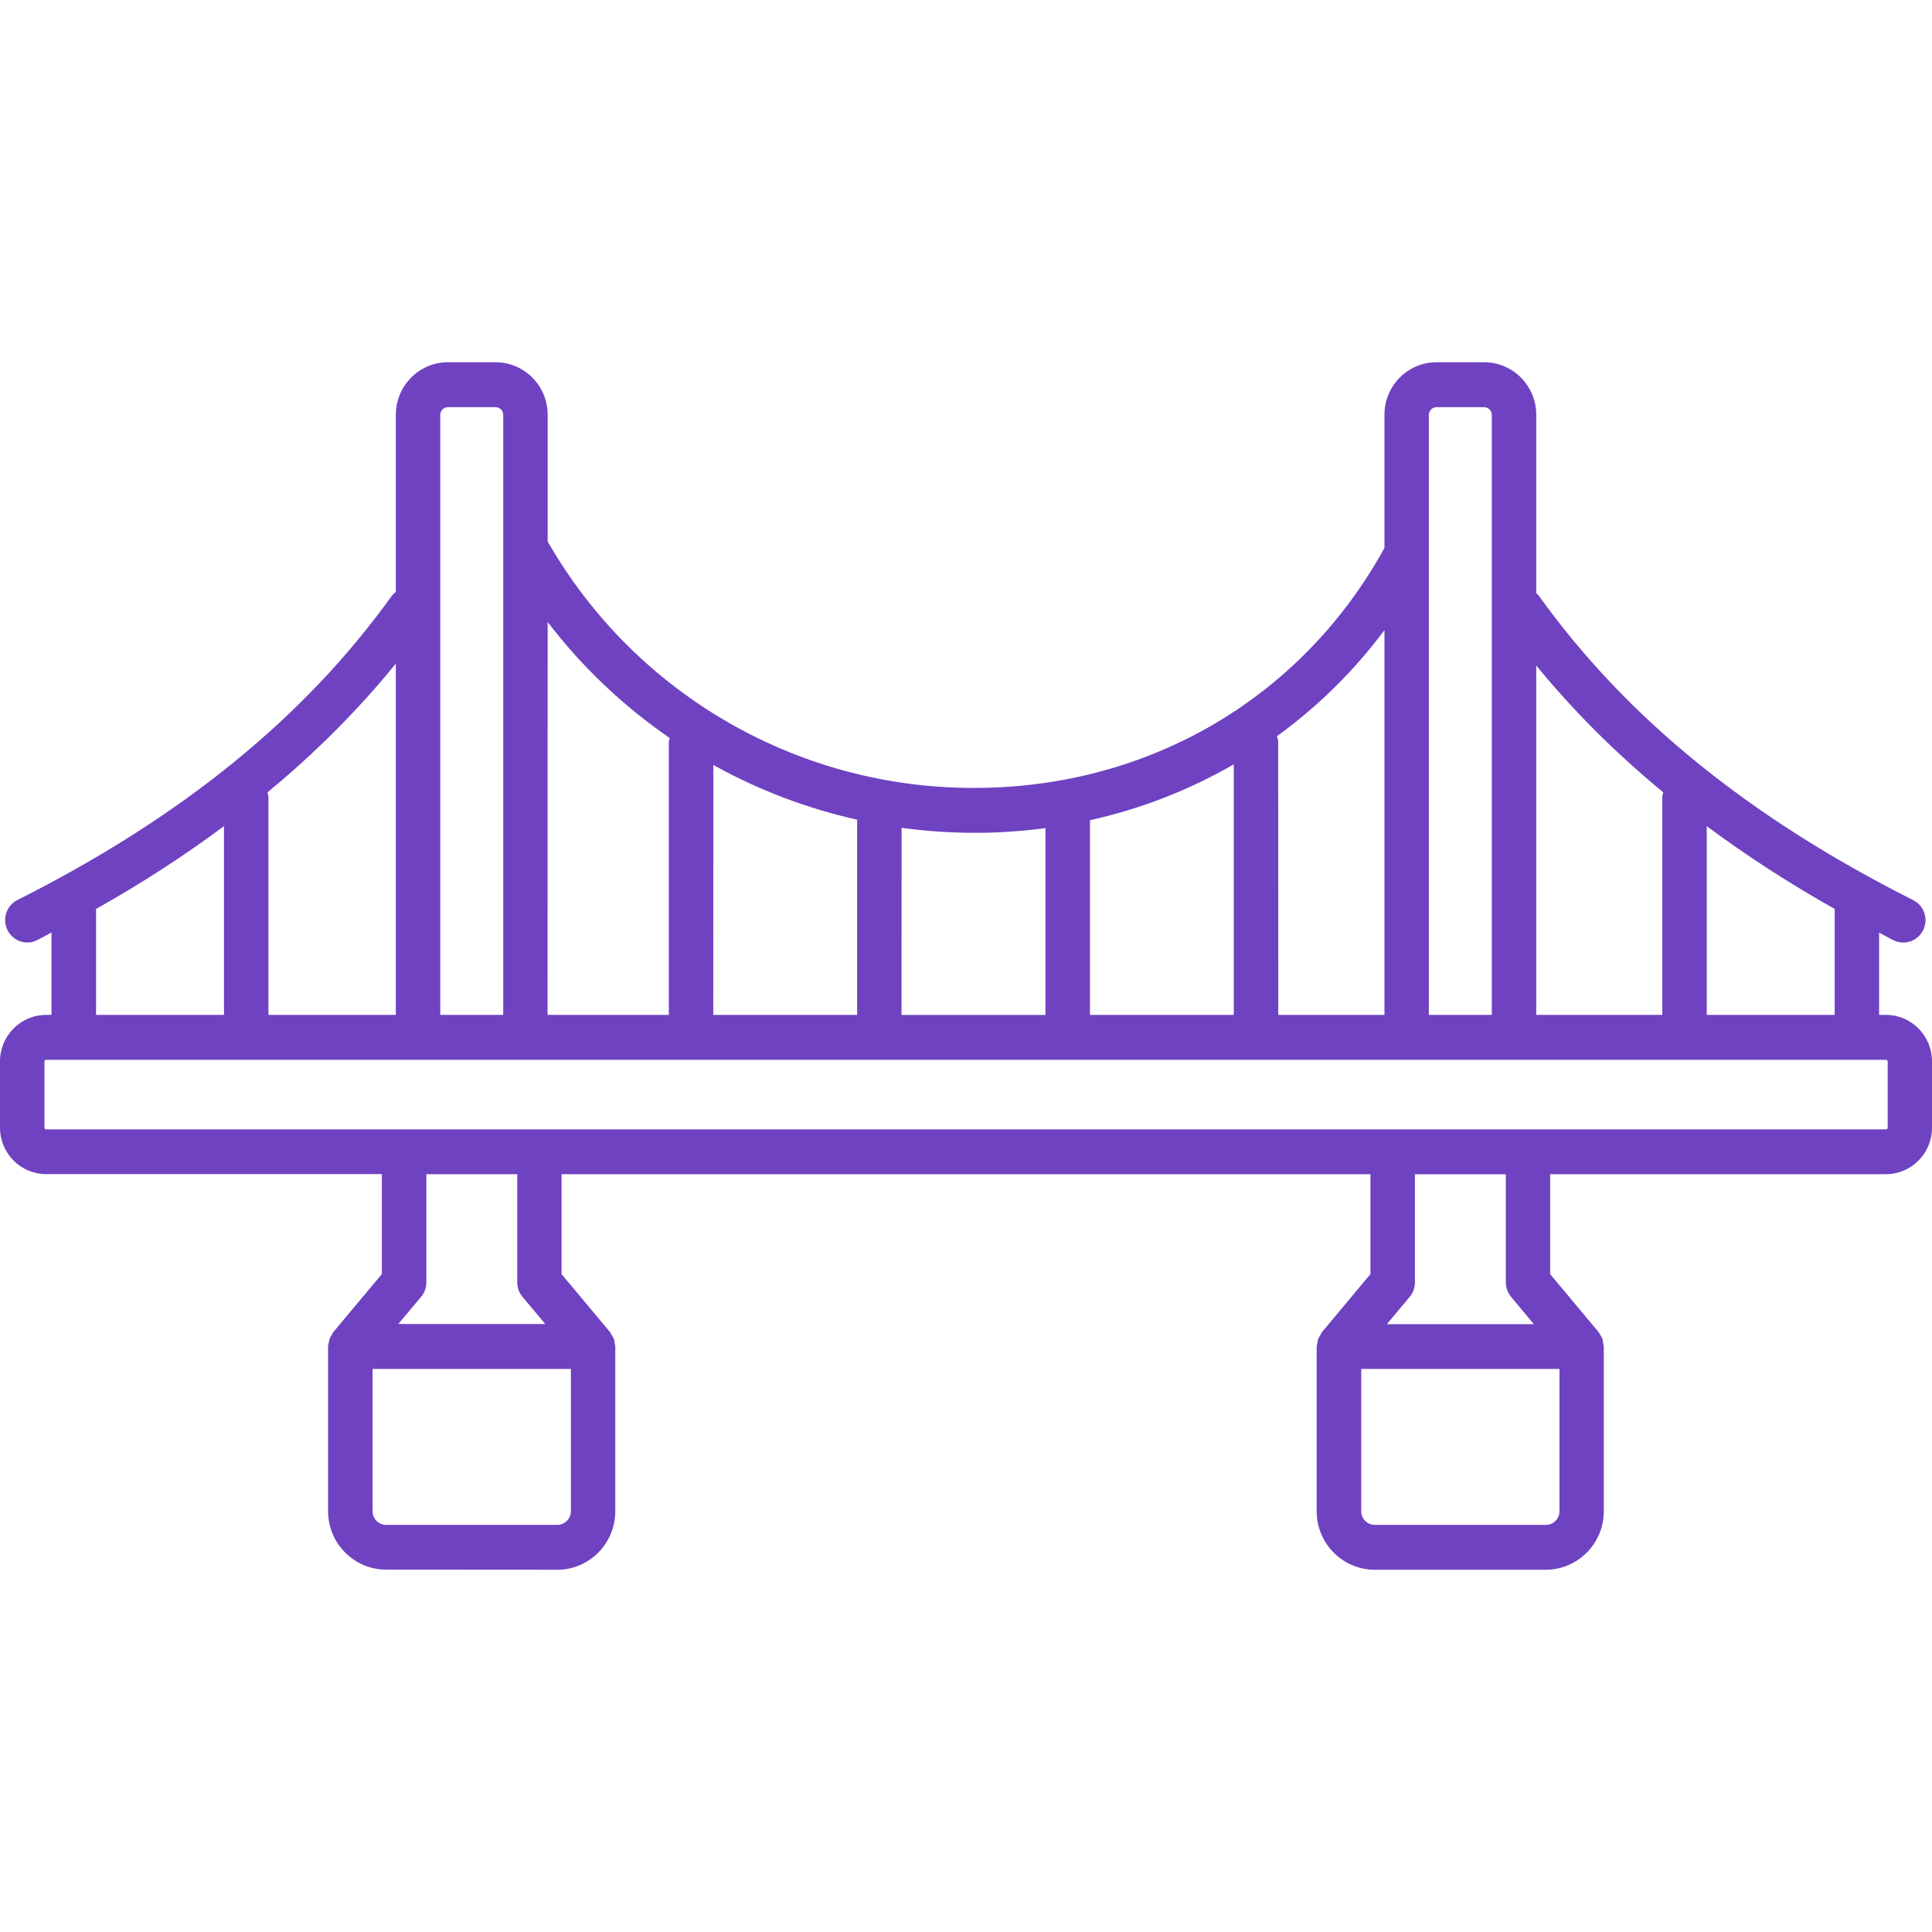 <svg width="32" height="32" viewBox="0 0 32 32" fill="none" xmlns="http://www.w3.org/2000/svg">
<path d="M31.238 16.81H31.124V15.447C31.204 15.489 31.279 15.532 31.361 15.573C31.414 15.599 31.47 15.612 31.524 15.612C31.66 15.612 31.789 15.537 31.854 15.406C31.944 15.223 31.871 15 31.688 14.909C28.962 13.535 26.932 11.884 25.484 9.862C25.474 9.848 25.458 9.839 25.445 9.826V6.87C25.445 6.39 25.059 6 24.583 6H23.793C23.317 6 22.931 6.39 22.931 6.87V9.076C21.579 11.535 19.077 13.02 16.226 13.05C13.262 13.087 10.532 11.517 9.071 8.969V6.87C9.071 6.39 8.684 6 8.209 6H7.418C6.943 6 6.556 6.39 6.556 6.87V9.805C6.535 9.823 6.512 9.838 6.495 9.861C5.045 11.883 3.014 13.534 0.289 14.907C0.106 14.998 0.033 15.222 0.124 15.405C0.188 15.535 0.318 15.611 0.453 15.611C0.507 15.611 0.563 15.599 0.616 15.571C0.698 15.531 0.773 15.487 0.853 15.445V16.809L0.763 16.81C0.342 16.81 0 17.155 0 17.58V18.677C0 19.102 0.342 19.447 0.763 19.447H6.325V21.102L5.522 22.062C5.51 22.075 5.507 22.091 5.497 22.106C5.483 22.129 5.469 22.149 5.46 22.175C5.451 22.2 5.448 22.226 5.444 22.251C5.441 22.268 5.434 22.282 5.434 22.301V25.028C5.434 25.563 5.865 25.998 6.395 25.998L9.23 26C9.76 26 10.191 25.565 10.191 25.03V22.303C10.191 22.285 10.184 22.27 10.181 22.252C10.179 22.226 10.176 22.201 10.166 22.177C10.157 22.151 10.143 22.13 10.128 22.107C10.12 22.093 10.115 22.077 10.104 22.064L9.301 21.103V19.448H22.699V21.103L21.896 22.064C21.885 22.077 21.88 22.094 21.872 22.108C21.857 22.13 21.843 22.152 21.834 22.177C21.826 22.201 21.823 22.227 21.819 22.252C21.816 22.27 21.808 22.284 21.808 22.303V25.03C21.808 25.565 22.239 26 22.77 26H25.603C26.133 26 26.564 25.565 26.564 25.03V22.303C26.564 22.285 26.557 22.27 26.554 22.252C26.552 22.226 26.549 22.201 26.54 22.177C26.531 22.151 26.517 22.129 26.503 22.107C26.494 22.093 26.49 22.077 26.478 22.064L25.675 21.103V19.448H31.237C31.658 19.448 32 19.103 32 18.678V17.582C32.001 17.155 31.66 16.81 31.238 16.81ZM28.269 13.684C28.921 14.167 29.623 14.624 30.388 15.055V16.81H28.269V13.684ZM25.445 11.023C26.06 11.774 26.76 12.473 27.549 13.124C27.543 13.151 27.533 13.174 27.533 13.201V16.81H25.445L25.445 11.023ZM23.666 6.872C23.666 6.802 23.724 6.744 23.793 6.744H24.583C24.652 6.744 24.709 6.802 24.709 6.872V16.81H23.666V6.872ZM22.931 10.437V16.81H21.172L21.171 12.292C21.171 12.257 21.16 12.225 21.151 12.193C21.823 11.706 22.422 11.118 22.931 10.437ZM20.435 12.66V16.81H18.053V13.59C18.053 13.589 18.051 13.587 18.051 13.586C18.9 13.397 19.701 13.084 20.435 12.66ZM14.933 13.712C15.33 13.765 15.733 13.794 16.14 13.794H16.233C16.6 13.79 16.961 13.763 17.316 13.716V16.811H14.932L14.933 13.712ZM11.815 12.67C12.558 13.084 13.361 13.39 14.2 13.577C14.2 13.581 14.197 13.586 14.197 13.59V16.81H11.814L11.815 12.67ZM9.071 10.302C9.643 11.052 10.328 11.697 11.092 12.224C11.088 12.247 11.078 12.269 11.078 12.292V16.81H9.069L9.071 10.302ZM7.292 6.872C7.292 6.802 7.348 6.744 7.419 6.744H8.209C8.278 6.744 8.335 6.802 8.335 6.872V16.81H7.292V6.872ZM6.556 10.992V16.81H4.446V13.201C4.446 13.174 4.436 13.149 4.43 13.124C5.229 12.465 5.936 11.755 6.556 10.992ZM1.591 15.055C2.355 14.626 3.059 14.167 3.71 13.684V16.81H1.591V15.055ZM9.456 22.674V25.03C9.456 25.154 9.355 25.257 9.23 25.257H6.397C6.273 25.257 6.171 25.156 6.171 25.03V22.674H9.456ZM8.653 21.478L9.032 21.93H6.597L6.976 21.478C7.032 21.411 7.062 21.327 7.062 21.238V19.448H8.567V21.238C8.567 21.327 8.597 21.411 8.653 21.478ZM25.83 22.674V25.03C25.83 25.154 25.73 25.257 25.605 25.257H22.771C22.648 25.257 22.546 25.156 22.546 25.03V22.674H25.83ZM25.027 21.479L25.406 21.932H22.971L23.35 21.479C23.406 21.412 23.436 21.328 23.436 21.24V19.45H24.941V21.24C24.941 21.327 24.971 21.411 25.027 21.479ZM31.266 18.678C31.266 18.693 31.253 18.706 31.239 18.706H0.763C0.749 18.706 0.736 18.693 0.736 18.678V17.582C0.736 17.567 0.749 17.554 0.763 17.554H31.239C31.253 17.554 31.266 17.567 31.266 17.582V18.678Z" fill="#6F42C1"/>
</svg>
